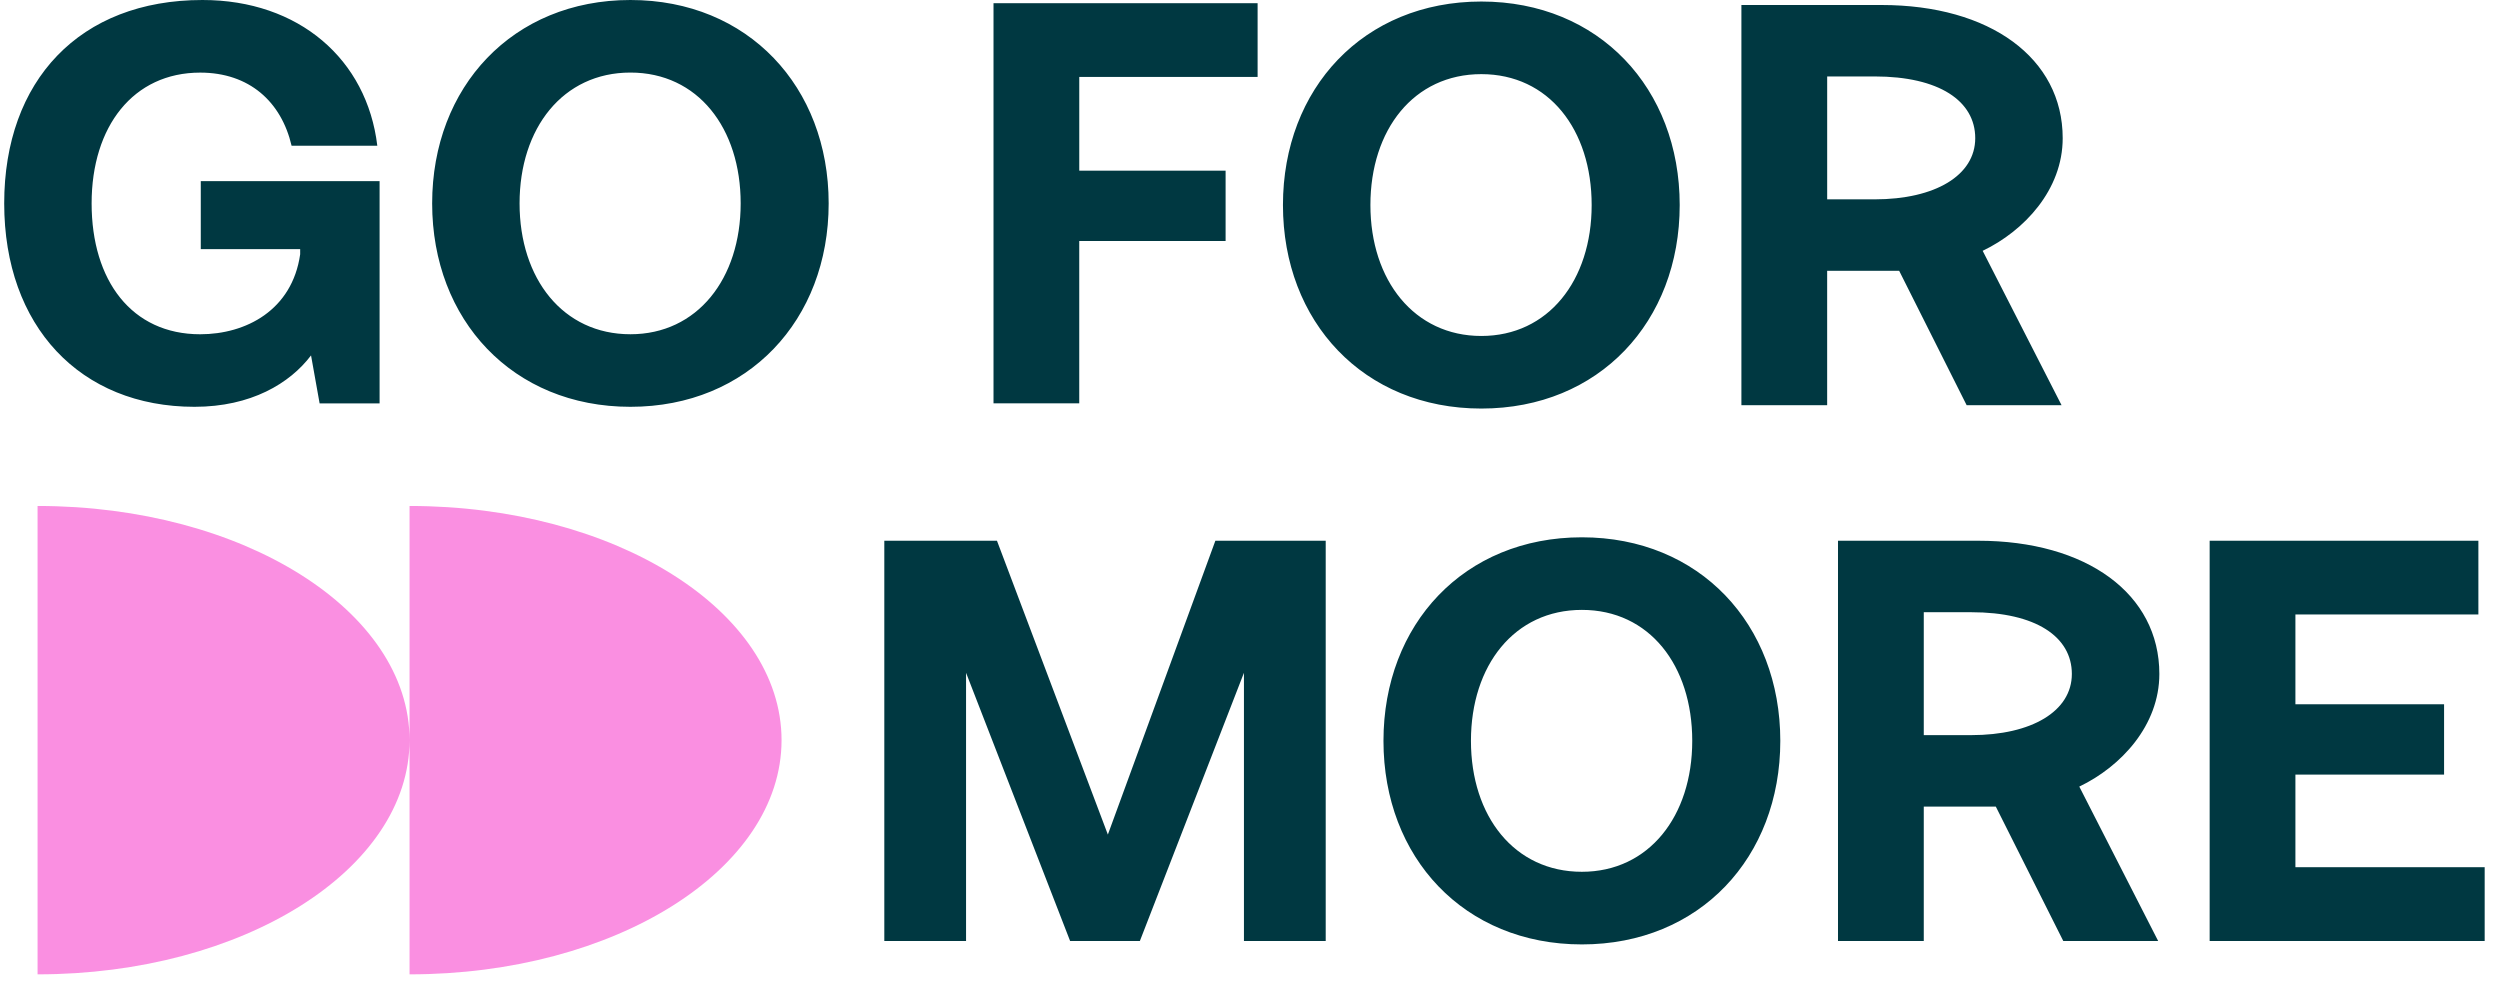 <svg width="116" height="46" viewBox="0 0 116 46" fill="none" xmlns="http://www.w3.org/2000/svg">
<g clip-path="url(#clip0_21362_59690)">
<path d="M19.003 23.477V45.21C28.536 45.21 36.264 40.345 36.264 34.344C36.264 28.344 28.536 23.477 19.003 23.477ZM1.743 23.477V45.21C11.276 45.21 19.003 40.345 19.003 34.344C19.003 28.344 11.276 23.477 1.743 23.477Z" fill="#FA8FE1"/>
<path d="M51.406 38.727L46.259 25.09H41.032V43.662H44.825V31.218L49.653 43.662H52.89L57.719 31.218V43.662H61.513V25.09H56.393L51.404 38.727H51.406ZM106.507 40.239V35.941H113.405V32.678H106.507V28.512H114.997V25.09H102.528V43.662H115.289V40.239H106.507ZM100.194 31.271C100.194 27.557 96.824 25.09 91.784 25.09H85.283V43.662H89.263V37.427H92.606L95.736 43.662H100.139L96.479 36.498C98.416 35.57 100.194 33.66 100.194 31.271ZM91.465 34.11H89.263V28.407H91.465C94.463 28.407 96.134 29.547 96.134 31.271C96.134 32.996 94.277 34.11 91.465 34.11ZM73.399 24.931C67.934 24.931 64.193 28.963 64.193 34.376C64.193 39.789 67.934 43.821 73.399 43.821C78.864 43.821 82.606 39.788 82.606 34.376C82.606 28.965 78.864 24.931 73.399 24.931ZM73.399 40.451C70.268 40.451 68.252 37.877 68.252 34.375C68.252 30.874 70.268 28.299 73.399 28.299C76.53 28.299 78.52 30.874 78.52 34.375C78.52 37.877 76.503 40.451 73.399 40.451ZM9.316 11.559H13.928V11.798C13.557 14.395 11.409 15.51 9.289 15.51C6.107 15.51 4.251 13.018 4.251 9.439C4.251 5.86 6.186 3.369 9.289 3.369C11.568 3.369 13.054 4.721 13.53 6.762H17.507C17.029 2.758 13.875 0 9.394 0C3.694 0 0.195 3.738 0.195 9.438C0.195 15.138 3.722 18.876 9.024 18.876C11.648 18.876 13.451 17.789 14.432 16.491L14.83 18.717H17.613V8.405H9.316V11.559ZM29.251 0C23.79 0 20.052 4.03 20.052 9.438C20.052 14.846 23.79 18.876 29.251 18.876C34.712 18.876 38.45 14.846 38.45 9.438C38.45 4.03 34.713 0 29.251 0ZM29.251 15.509C26.123 15.509 24.108 12.937 24.108 9.438C24.108 5.939 26.123 3.367 29.251 3.367C32.379 3.367 34.367 5.939 34.367 9.438C34.367 12.937 32.352 15.509 29.251 15.509ZM91.253 18.8H95.656L91.996 11.638C93.932 10.709 95.709 8.8 95.709 6.412C95.709 2.699 92.339 0.232 87.301 0.232H80.801V18.8H84.78V12.566H88.122L91.252 18.8H91.253ZM84.781 9.25V3.547H86.983C89.981 3.547 91.651 4.688 91.651 6.412C91.651 8.136 89.794 9.25 86.983 9.25H84.781ZM50.078 11.182H56.868V7.919H50.078V3.569H58.353V0.148H46.099V18.716H50.077V11.183L50.078 11.182ZM77.938 9.514C77.938 4.103 74.197 0.071 68.734 0.071C63.27 0.071 59.529 4.104 59.529 9.514C59.529 14.925 63.269 18.957 68.734 18.957C74.199 18.957 77.938 14.926 77.938 9.514ZM63.587 9.514C63.587 6.013 65.603 3.44 68.733 3.44C71.862 3.44 73.853 6.013 73.853 9.514C73.853 13.016 71.836 15.589 68.733 15.589C65.629 15.589 63.587 13.016 63.587 9.514Z" fill="#003841"/>
</g>
<defs>
<clipPath id="clip0_21362_59690">
<rect width="115.093" height="45.21" fill="white" transform="translate(0.195)"/>
</clipPath>
</defs>
</svg>